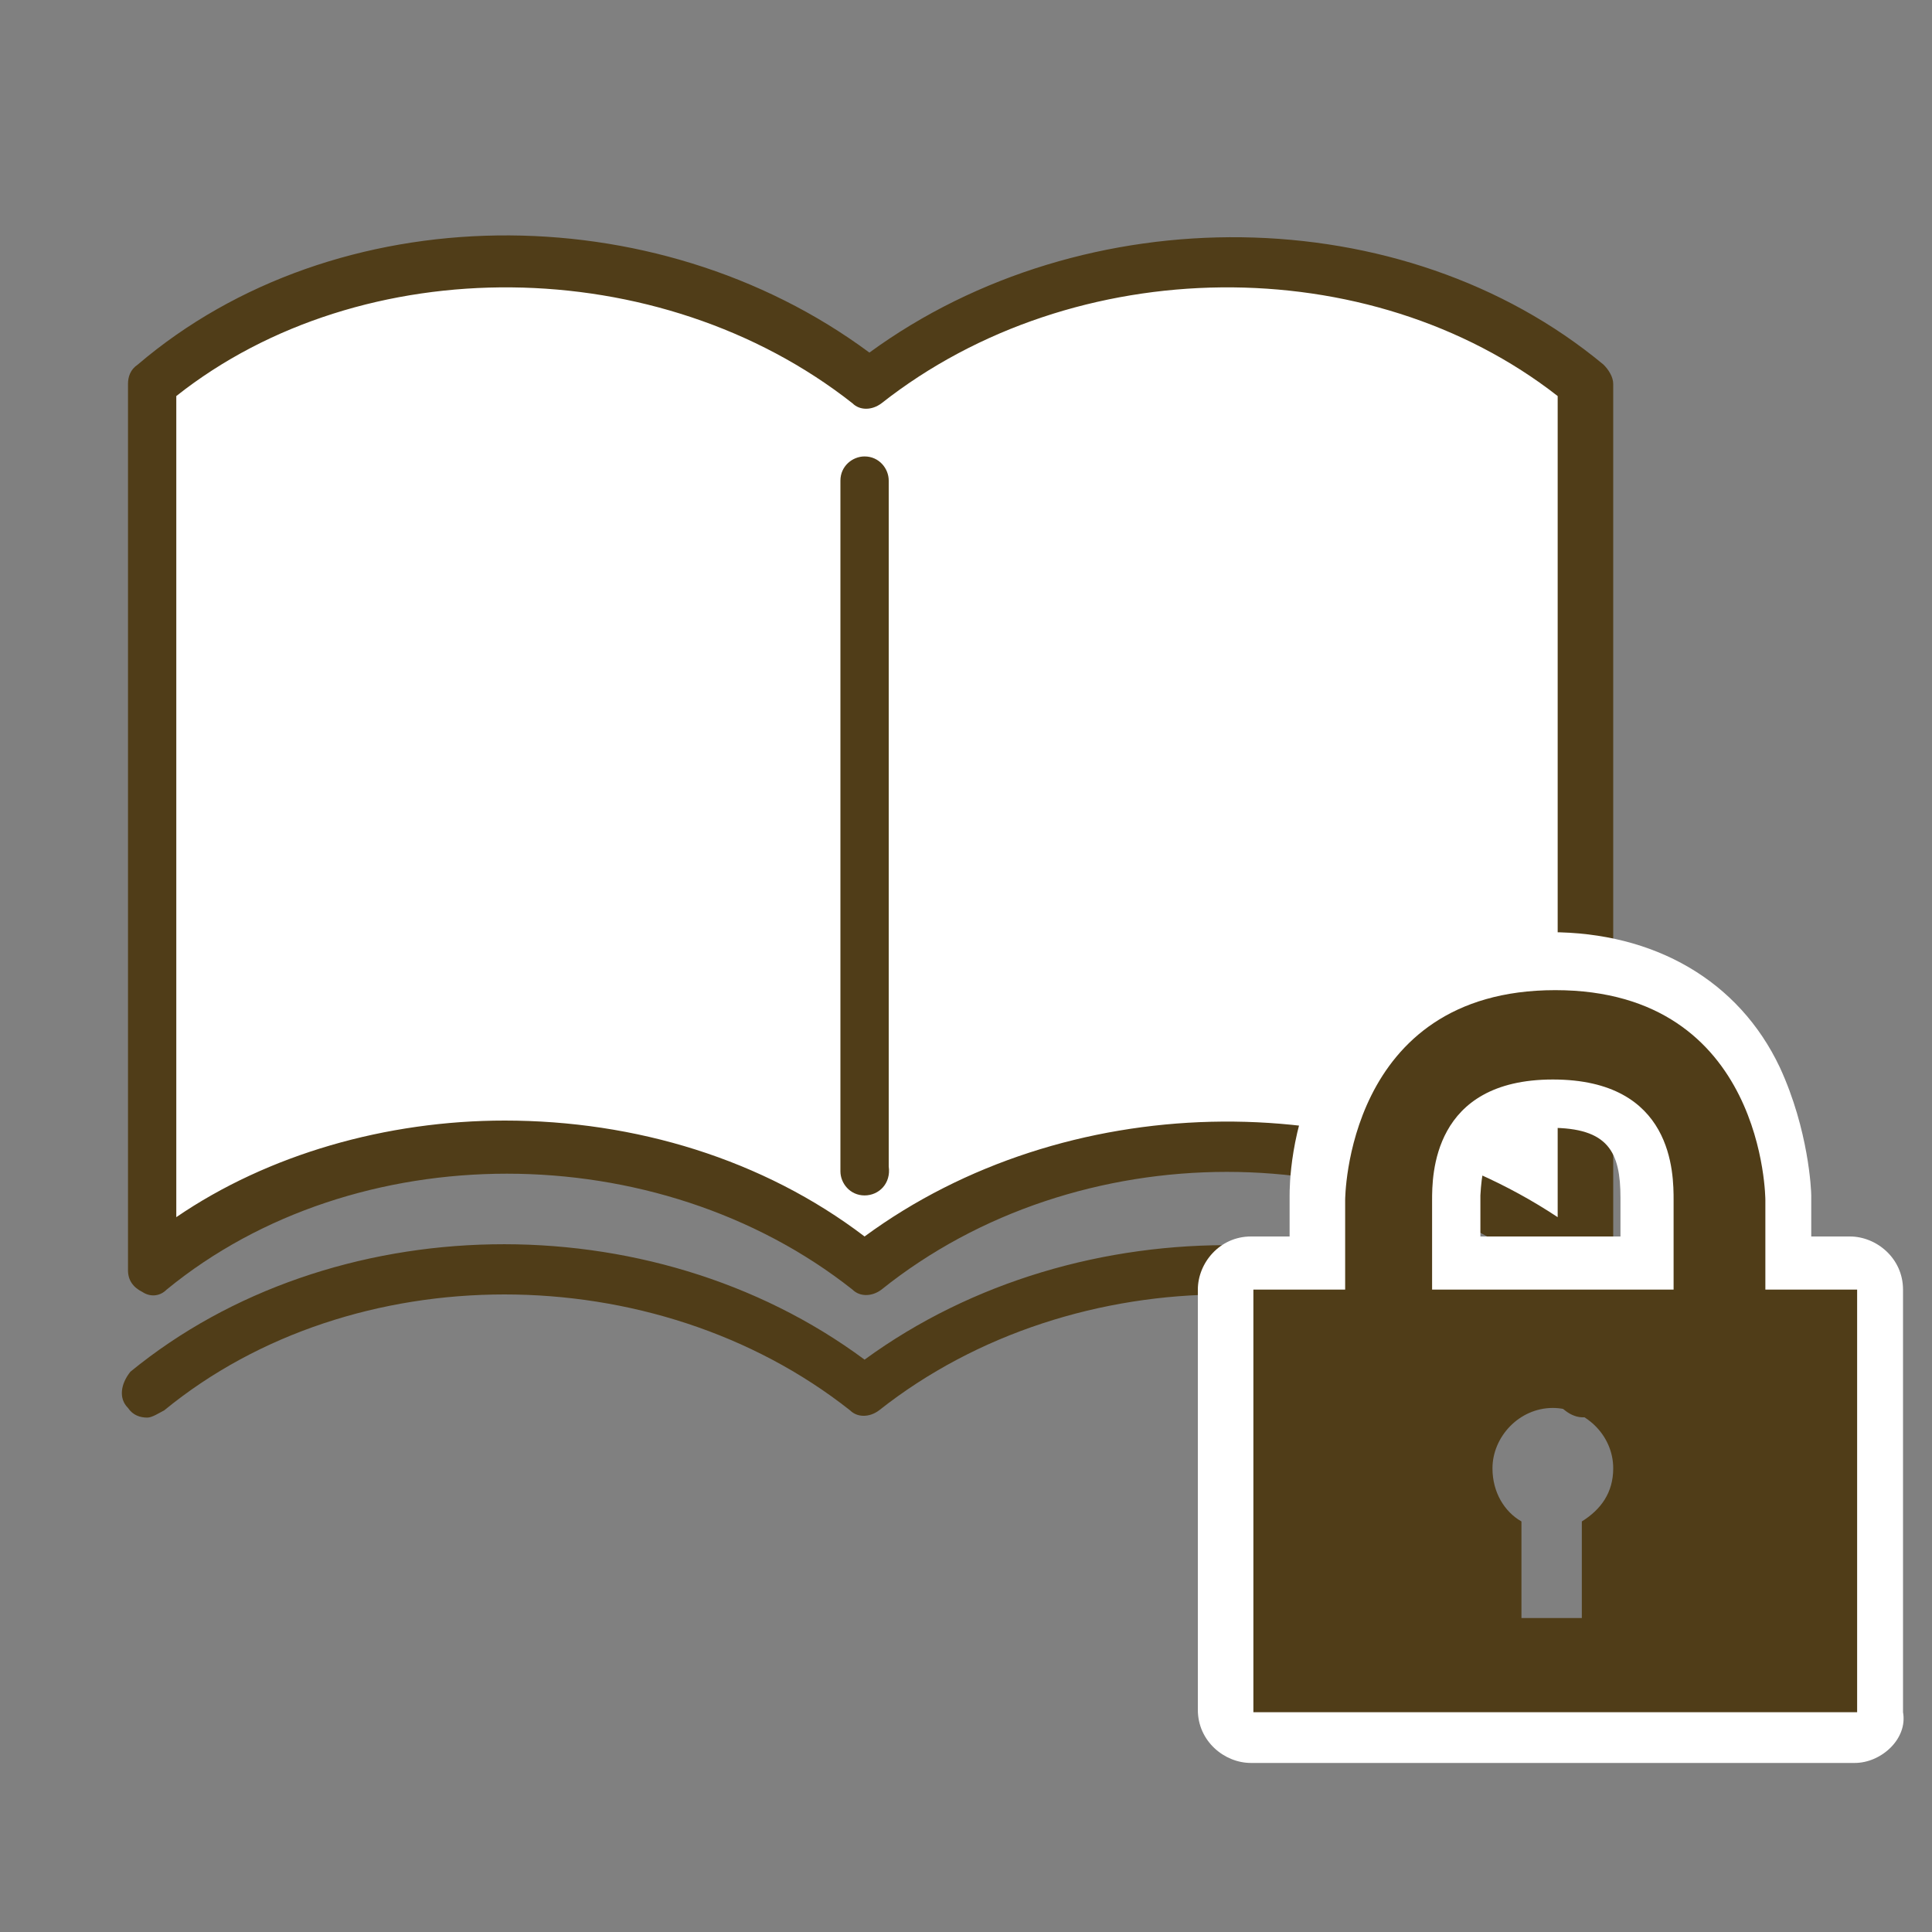 <?xml version="1.0" encoding="utf-8"?>
<!-- Generator: Adobe Illustrator 27.5.0, SVG Export Plug-In . SVG Version: 6.00 Build 0)  -->
<svg version="1.1" id="レイヤー_1" xmlns="http://www.w3.org/2000/svg" xmlns:xlink="http://www.w3.org/1999/xlink" x="0px"
	 y="0px" viewBox="0 0 80 80" style="enable-background:new 0 0 80 80;" xml:space="preserve">
<rect x="0" y="0" width="80" height="80" fill="#808080" stroke="none"/>
<style type="text/css">
	.st0{fill:#FFFFFF;}
	.st1{fill:#503D18;}
</style>
<g>
	<g>
		<path class="st0" d="M65.5,15.9c-8.1-6.7-21.2-6.7-29.7,0c-8.5-6.7-21.6-6.7-29.7,0v36.6c8.1-6.7,21.2-6.7,29.7,0
			c8.5-6.7,21.6-6.7,29.7,0V15.9z"/>
		<g>
			<path class="st1" d="M65.5,53.6c-0.2,0-0.5-0.1-0.7-0.2c-7.7-6.5-20.2-6.5-28.3,0c-0.4,0.3-0.9,0.3-1.2,0
				c-8.1-6.4-20.6-6.4-28.4,0c-0.3,0.3-0.7,0.3-1,0.1c-0.4-0.2-0.6-0.5-0.6-0.9V15.9c0-0.3,0.1-0.6,0.4-0.8c8.2-7,21.4-7.1,30.3-0.5
				c8.9-6.5,22.1-6.4,30.4,0.5c0.2,0.2,0.4,0.5,0.4,0.8v36.6c0,0.4-0.2,0.8-0.6,0.9C65.8,53.6,65.7,53.6,65.5,53.6z M20.9,46.4
				c5.4,0,10.7,1.6,14.9,4.8c8.3-6.1,20.4-6.3,28.7-0.8V16.4c-7.8-6.1-20-6-28,0.3c-0.4,0.3-0.9,0.3-1.2,0c-8-6.3-20.3-6.4-28-0.3
				v34C11.1,47.8,16,46.4,20.9,46.4z"/>
			<path class="st1" d="M6.1,58.7c-0.3,0-0.6-0.1-0.8-0.4c-0.4-0.4-0.3-1,0.1-1.5c8.3-6.8,21.5-7.1,30.4-0.5
				c8.9-6.5,22.1-6.3,30.4,0.5c0.4,0.4,0.5,1,0.1,1.5s-1,0.5-1.5,0.1c-7.8-6.4-20.3-6.4-28.4,0c-0.4,0.3-0.9,0.3-1.2,0
				c-8.1-6.4-20.6-6.4-28.4,0C6.6,58.5,6.3,58.7,6.1,58.7L6.1,58.7z"/>
			<path class="st1" d="M35.8,49.5c-0.6,0-1-0.5-1-1V19.9c0-0.6,0.5-1,1-1c0.6,0,1,0.5,1,1v28.4C36.9,49,36.4,49.5,35.8,49.5z"/>
		</g>
	</g>
	<g>
		<path class="st0" d="M76.8,73h-25c-1.1,0-2.2-0.9-2.2-2.2V53.4c0-1.1,0.9-2.2,2.2-2.2h1.6v-1.7c0-0.3,0-2.8,1.3-5.3
			c1.8-3.6,5.2-5.6,9.5-5.6s7.8,2,9.5,5.6c1.2,2.6,1.3,5.1,1.3,5.3v1.7h1.6c1.1,0,2.2,0.9,2.2,2.2v17.5C79,72,77.9,73,76.8,73z
			 M54,68.7h20.8V55.4h-1.6c-0.8,0-1.6-0.4-1.9-1.1c-0.4,0.6-1,1.1-1.9,1.1h-10c-0.8,0-1.6-0.4-1.9-1.1c-0.4,0.6-1,1.1-1.9,1.1h-1.6
			v13.3H54z M61.4,51.2h5.7v-1.6c0-1.9-0.5-2.9-2.9-2.9s-2.8,1-2.9,2.8v1.7H61.4z"/>
		<path class="st1" d="M73.1,53.4v-3.7c0,0,0-8.7-8.7-8.7s-8.7,8.7-8.7,8.7v3.7h-3.8v17.5h25V53.4H73.1z M65.5,63v4H63v-4
			c-0.7-0.4-1.2-1.2-1.2-2.2c0-1.3,1.1-2.5,2.5-2.5c1.3,0,2.5,1.1,2.5,2.5C66.8,61.8,66.3,62.5,65.5,63 M69.3,53.4h-10v-3.7
			c0-1,0-5,5-5s5,3.9,5,5L69.3,53.4z"/>
	</g>
</g>
</svg>
